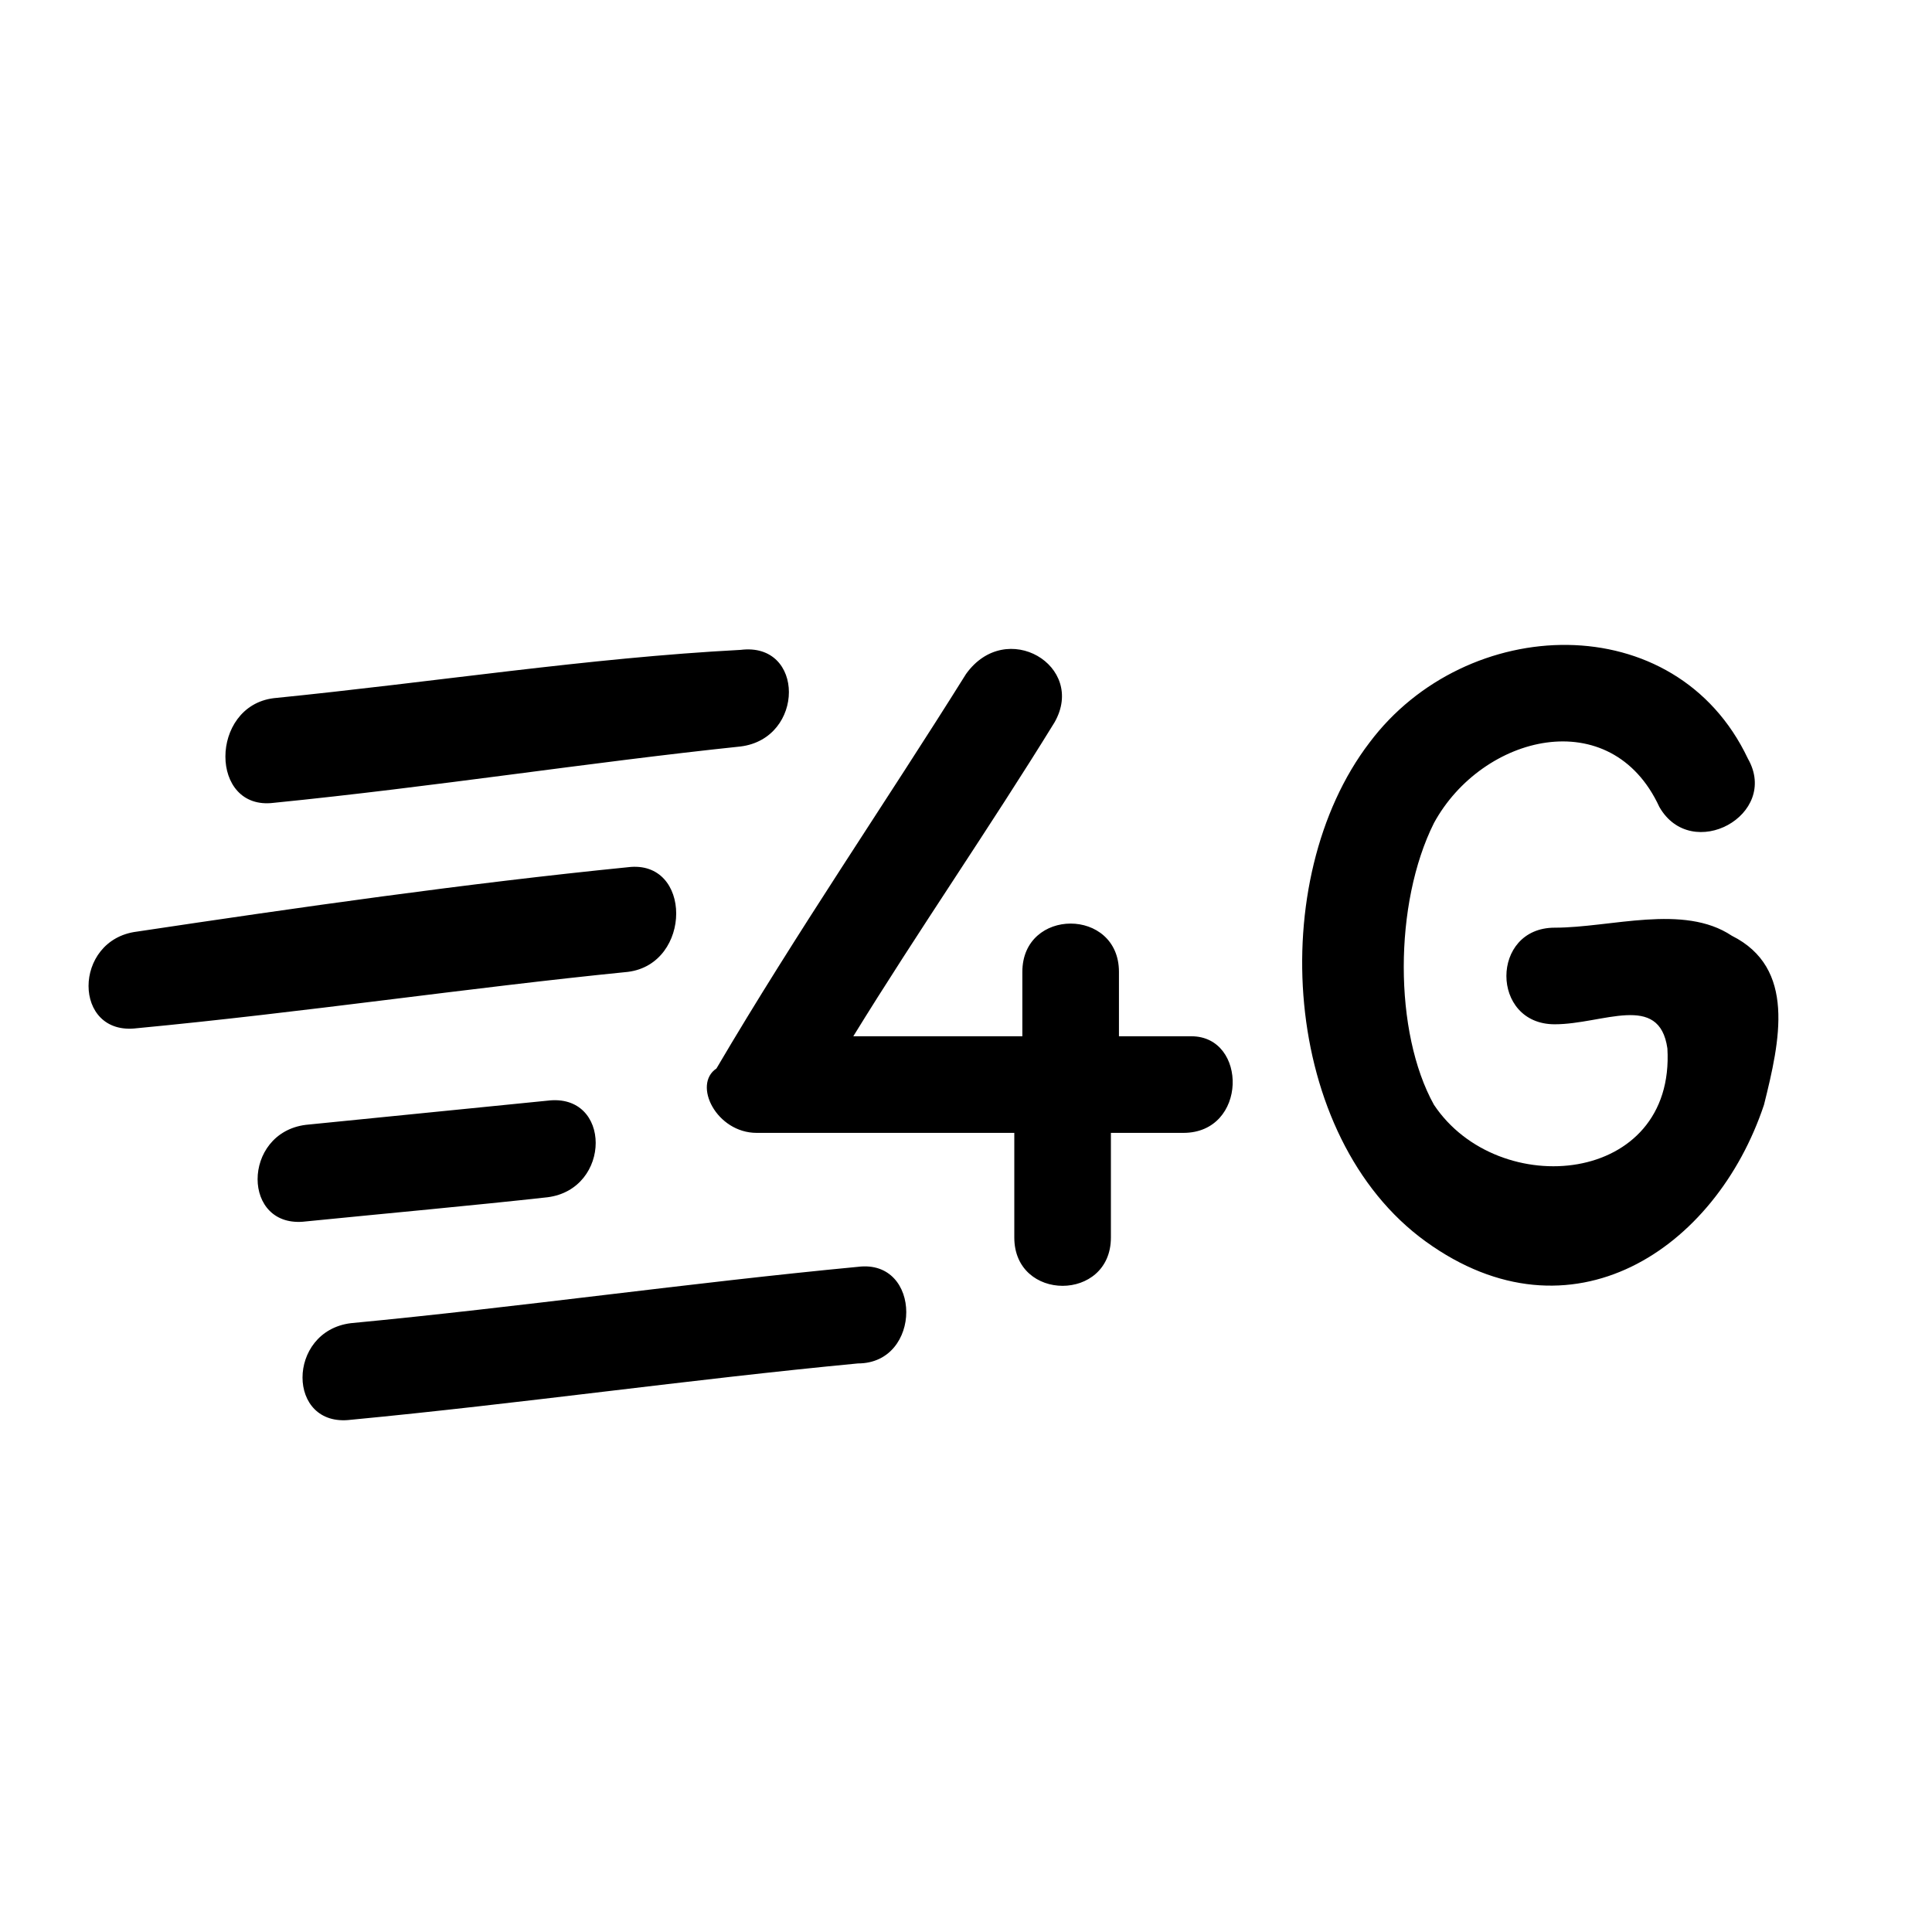 <svg xmlns="http://www.w3.org/2000/svg" viewBox="0 0 24 24"><path d="M14.8 12.873h-.9v-.8c0-.8-1.2-.8-1.2 0v.8h-2.1c.8-1.3 1.7-2.6 2.5-3.9.4-.7-.6-1.3-1.1-.6-1 1.6-2.1 3.2-3.1 4.9-.3.2 0 .8.5.8h3.2v1.3c0 .8 1.2.8 1.2 0v-1.3h.9c.8 0 .8-1.2.1-1.2M21.513 11.624c-.6-.4-1.5-.1-2.2-.1-.8 0-.8 1.2 0 1.2.6 0 1.3-.4 1.4.3.1 1.7-2.1 1.9-2.9.7-.5-.9-.5-2.5 0-3.5.6-1.1 2.2-1.5 2.8-.2.4.7 1.5.1 1.1-.6-.9-1.9-3.5-1.8-4.7-.2-1.3 1.7-1.1 4.9.7 6.2 1.8 1.3 3.6.1 4.2-1.7.2-.8.4-1.7-.4-2.1M3.4 9.973c2-.2 3.9-.5 5.8-.7.8-.1.8-1.3 0-1.2-1.9.1-3.8.4-5.8.6-.8.1-.8 1.4 0 1.3M7.8 10.773c-2 .2-4.1.5-6.1.8-.8.1-.8 1.3 0 1.2 2.1-.2 4.1-.5 6.1-.7.8-.1.8-1.4 0-1.3M10.658 15.737c-2.1.2-4.2.5-6.3.7-.8.1-.8 1.3 0 1.2 2.1-.2 4.2-.5 6.3-.7.8 0 .8-1.3 0-1.2M6.8 14.873c.8-.1.8-1.3 0-1.2l-3 .3c-.8.1-.8 1.3 0 1.2 1-.1 2.1-.2 3-.3"/></svg>